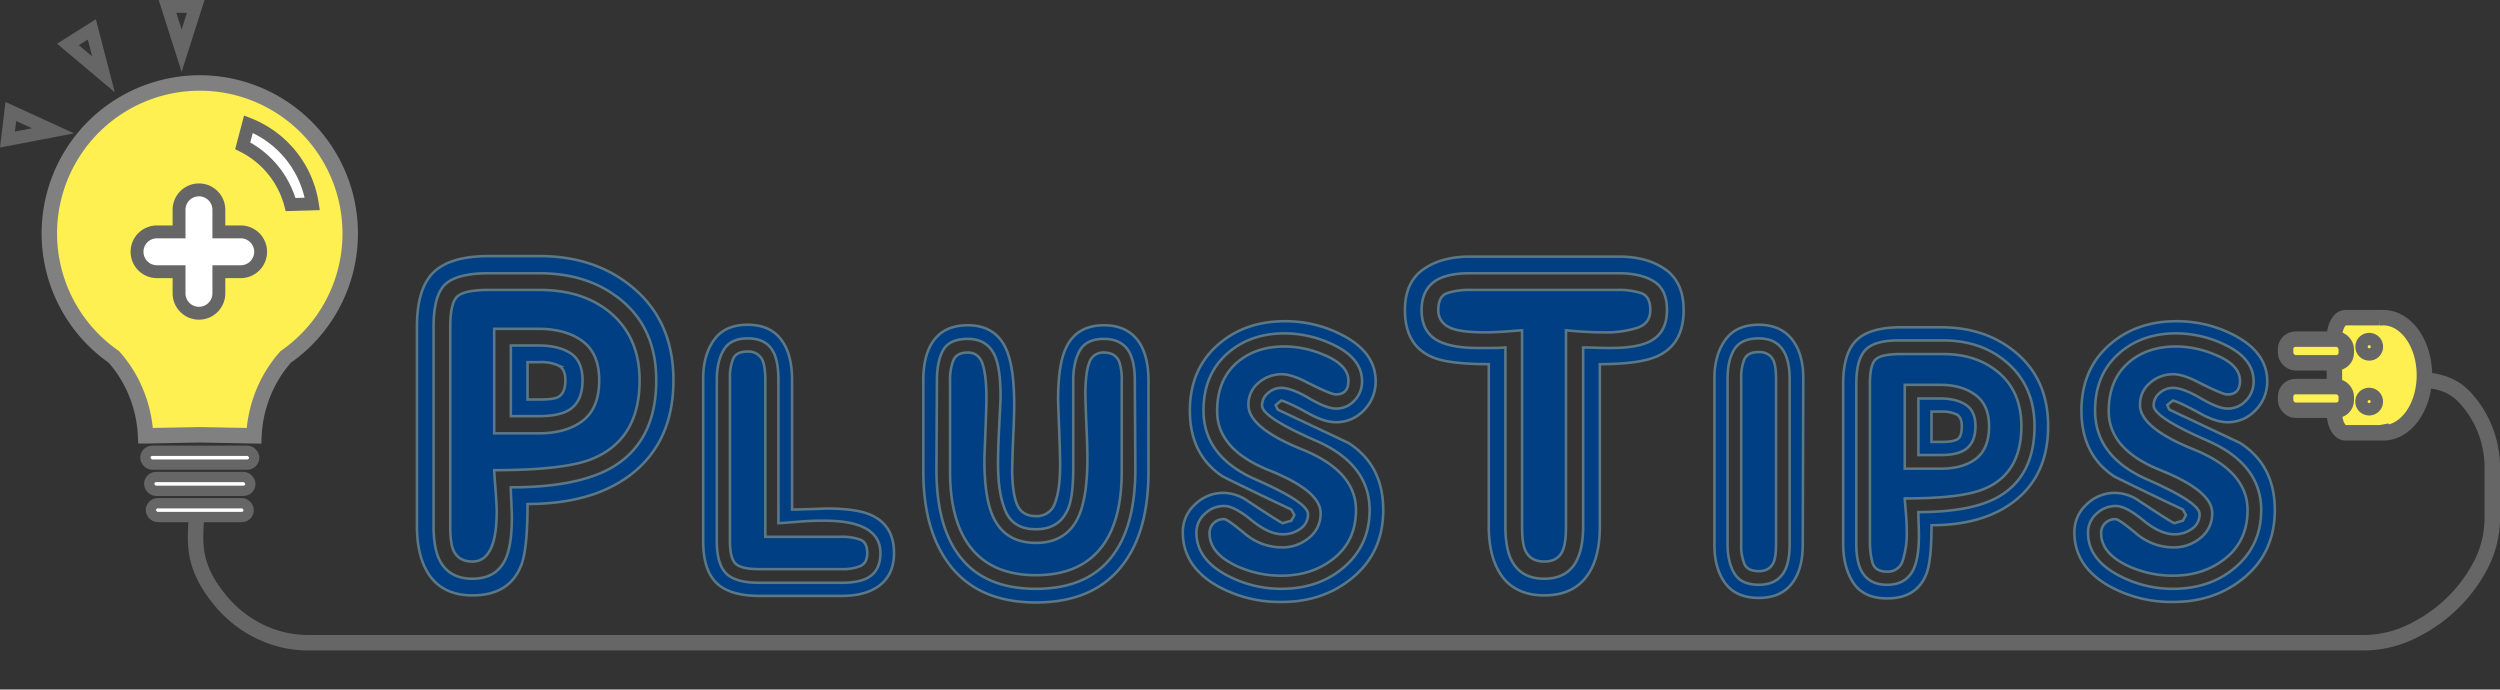 <svg id="レイヤー_1" data-name="レイヤー 1" xmlns="http://www.w3.org/2000/svg" viewBox="0 0 970.545 267.702">
  <rect x="0" y="0" width="970.545" height="267.702" fill="#333333" stroke="none"/>
  <defs>
    <style>
      .cls-1, .cls-8 {
        fill: #fff051;
      }

      .cls-1 {
        stroke: gray;
      }

      .cls-1, .cls-2, .cls-3, .cls-5, .cls-6, .cls-7, .cls-8 {
        stroke-miterlimit: 10;
      }

      .cls-1, .cls-7, .cls-8 {
        stroke-width: 6px;
      }

      .cls-2, .cls-6 {
        fill: #fff;
      }

      .cls-2, .cls-5, .cls-6, .cls-7, .cls-8 {
        stroke: #666;
      }

      .cls-2 {
        stroke-width: 4px;
      }

      .cls-3 {
        fill: #003f84;
        stroke: #5c7886;
      }

      .cls-4 {
        fill: #666;
      }

      .cls-5, .cls-7 {
        fill: none;
      }

      .cls-5, .cls-6 {
        stroke-width: 5px;
      }
    </style>
  </defs>
  <title>3c19d87d-006b-4984-89cb-cad89a984401</title>
  <path class="cls-1" d="M135.958,90.618a58.321,58.321,0,0,1-25.04,47.936A48.842,48.842,0,0,0,104.1,148.5a50.147,50.147,0,0,0-5.516,20.683q-10.51-.195-21.025-.384-10.518.187-21.031.384A50.2,50.2,0,0,0,51.019,148.5a48.551,48.551,0,0,0-6.825-9.952,58.4,58.4,0,1,1,91.763-47.931Z"/>
  <rect class="cls-2" x="56.439" y="174.996" width="42.243" height="5.367" rx="2.684" ry="2.684"/>
  <rect class="cls-2" x="57.933" y="185.176" width="39.256" height="5.367" rx="2.684" ry="2.684"/>
  <rect class="cls-2" x="58.582" y="195.357" width="37.958" height="5.367" rx="2.684" ry="2.684"/>
  <g>
    <path class="cls-3" d="M183.42,231.14q-11.37,0-16.856-8.036-4.7-7.056-4.7-18.816v-77.42q0-14.893,6.469-21.168t21.363-6.272h19.8q22.345,0,37.143,13.034t14.8,35.183q0,24.107-16.856,36.848-14.9,11.172-39.787,11.172,0,17.25-2.353,23.521Q197.922,231.141,183.42,231.14Zm71.344-83.5q0-19.4-12.838-30.479t-32.438-11.074h-19.8q-12.155,0-16.758,4.215t-4.605,16.562v77.42q0,9.215,2.743,13.916,3.722,6.469,12.349,6.468,9.209,0,12.74-7.447,2.544-5.292,2.548-16.072,0-2.155-.2-6.272t-.2-5.684q25.478,0,38.809-7.448Q254.764,171.751,254.764,147.644ZM183.42,218.007q-5.49,0-7.448-4.508-1.176-2.742-1.176-9.212v-77.42q0-9.211,2.744-11.76t12.151-2.548h19.8q16.854,0,27.44,8.819,11.364,9.606,11.368,26.265,0,23.128-18.62,30.575-10.781,4.314-37.828,4.313,0,.587.49,7.154t.49,8.722q0,8.626-1.765,13.328Q188.713,218.011,183.42,218.007ZM209.1,168.224q10.777,0,17.15-4.9t6.37-15.68q0-10.387-6.469-15.19t-17.248-4.8H191.848v40.572Zm-10.78-34.1H208.9q8.035,0,12.643,3.038t4.605,10.486q0,7.841-4.7,11.172-3.923,2.747-12.348,2.744h-10.78Zm11.368,20.972q5.292,0,7.056-.979,2.744-1.567,2.744-6.468,0-4.31-2.548-5.685a16.124,16.124,0,0,0-7.448-1.372h-4.7v14.5Z"/>
    <path class="cls-3" d="M347.078,214.675q0,8.628-6.076,12.937-5.292,3.725-14.112,3.724H294.746q-11.37,0-16.562-5t-5.193-16.17V146.859q0-9.013,4.214-14.9t13.034-5.88q9.209,0,13.523,6.468,3.721,5.49,3.725,14.9v50.372q2.153,0,7.741-.2t5.782-.2q11.953,0,17.641,2.744Q347.075,204.287,347.078,214.675Zm-44.884-67.228q0-7.447-2.156-11.172-2.747-4.9-9.8-4.9-6.667,0-9.311,4.508t-2.646,11.564v62.523q0,9.018,3.626,12.643t12.838,3.626H326.89q6.858,0,10.389-2.156,4.506-2.742,4.508-9.408,0-7.056-7.057-10.191-5.291-2.353-15.092-2.353-4.9,0-9.408.393t-8.035.588ZM326.3,208.4a21.654,21.654,0,0,1,7.645,1.078q2.742,1.08,2.743,5.193,0,3.924-2.743,5.1a18.08,18.08,0,0,1-7.057,1.176H294.746q-6.863,0-9.114-2.058t-2.254-8.919V146.859a18.54,18.54,0,0,1,1.274-7.645q1.271-2.742,5.586-2.744a6.091,6.091,0,0,1,5.1,2.255q1.764,2.254,1.764,8.722V208.4Z"/>
    <path class="cls-3" d="M445.86,183.119q0,22.932-9.8,35.868-11.172,14.9-33.908,14.9-22.541,0-33.712-14.9-10-13.327-10-36.064V147.839q0-9.6,3.528-14.9,4.308-6.661,13.72-6.664,10.777,0,14.9,9.212,3.133,7.056,3.137,21.364,0,4.51-.294,10.976t-.49,14.112q0,9.215,1.862,13.817t7.35,4.606a7.353,7.353,0,0,0,7.448-5.194q1.957-5.19,1.96-14.8,0-3.918-.393-14.014t-.392-11.271q0-13.717,3.136-20.187,4.116-8.622,14.7-8.624,9.013,0,13.524,6.468,3.721,5.49,3.724,15.092Zm-43.708,22.344q-8.626,0-11.662-6.762t-3.038-18.718q0-5.88.49-15.288t.49-10.584q0-10.975-2.156-15.876-2.94-6.661-10.584-6.664-7.056,0-9.506,4.312t-2.45,11.956l-.2,34.3q0,21.167,8.232,32.731,9.6,13.721,30.38,13.72t30.38-13.72q8.232-11.562,8.232-32.731l-.2-34.3q0-7.248-2.156-11.172-2.94-5.095-9.8-5.1t-9.408,4.508q-2.549,4.512-2.548,11.76v34.1q0,10.781-1.96,15.483Q411.36,205.466,402.152,205.463Zm33.32-22.344q0,18.229-7.057,28.224Q419.987,223.3,402.152,223.3q-17.64,0-26.068-11.76-7.252-10.189-7.252-28.42v-35.28a20.76,20.76,0,0,1,1.274-7.937q1.273-3.037,5.586-3.038t5.782,4.508q1.469,4.512,1.47,13.132,0,3.529-.392,13.23t-.393,10.878q0,14.9,3.528,22.344,4.7,9.8,16.464,9.8t16.464-10q3.529-7.644,3.528-22.735,0-4.507-.294-10.78t-.49-13.916q0-8.424,1.47-12.446a5.653,5.653,0,0,1,5.782-4.018q4.31,0,5.88,3.528a20.783,20.783,0,0,1,.98,7.447Z"/>
    <path class="cls-3" d="M518.574,163.911q-4.51,0-10.78-3.528-7.45-4.115-10.388-4.9l-2.156,1.764.784,1.764q13.717,6.469,27.44,12.937Q537,180.574,537,198.016q0,16.072-11.466,25.871t-27.93,9.8a49.665,49.665,0,0,1-25.088-6.272q-13.332-7.644-13.328-20.775a14.414,14.414,0,0,1,4.7-10.78,15.6,15.6,0,0,1,11.172-4.508,16.407,16.407,0,0,1,9.016,2.939q12.738,8.43,13.916,8.82l3.332-.98,1.176-2.155-1.176-2.156q-13.332-6.271-26.46-12.74-12.936-8.424-12.936-25.676,0-15.678,10.485-25.187t26.362-9.506a47.554,47.554,0,0,1,22.54,5.488q12.738,6.665,12.74,17.836a15.6,15.6,0,0,1-4.508,11.172A14.634,14.634,0,0,1,518.574,163.911Zm-19.8-34.5q-13.721,0-22.638,8.134T467.223,159.4q0,17.837,20.286,26.754t20.285,13.426a6.72,6.72,0,0,1-2.939,5.685,11.277,11.277,0,0,1-6.86,2.155q-5.489,0-12.151-5.487t-10.584-5.488a10.679,10.679,0,0,0-7.547,3.038,9.724,9.724,0,0,0-3.233,7.35q0,10.194,11.76,16.464a44.6,44.6,0,0,0,21.168,5.292q14.306,0,23.912-8.035,10.386-8.624,10.388-22.54,0-17.833-20.874-26.95t-20.874-13.622a6.124,6.124,0,0,1,2.353-4.9,7.81,7.81,0,0,1,5.1-1.96q3.918,0,10.78,4.019t10.388,4.018a9.545,9.545,0,0,0,7.252-3.136,10.516,10.516,0,0,0,2.94-7.448q0-8.82-10.977-14.112A43.633,43.633,0,0,0,498.779,129.415Zm0,5.1a39.145,39.145,0,0,1,14.9,3.137q9.8,3.923,9.8,10.191,0,5.292-4.9,5.292-1.961,0-11.956-5.1-5.489-2.742-9.016-2.744a13.521,13.521,0,0,0-9.017,3.332,10.789,10.789,0,0,0-3.92,8.624q0,8.82,20.874,17.248t20.874,23.521q0,11.76-8.428,18.619t-20.58,6.86a41.37,41.37,0,0,1-17.248-3.724q-10.583-4.9-10.584-12.74a5.311,5.311,0,0,1,1.568-3.92,5.563,5.563,0,0,1,4.116-1.568q1.175,0,7.84,5.488a22.339,22.339,0,0,0,14.5,5.488,16.108,16.108,0,0,0,10.584-3.725,11.888,11.888,0,0,0,4.508-9.6q0-8.624-20.09-16.66T472.515,159.6q0-11.761,7.252-18.425T498.779,134.511Z"/>
    <path class="cls-3" d="M545.424,120.4q0-10.777,7.056-15.778t18.032-5h58.017q10.975,0,18.031,5t7.057,15.778q0,13.523-10.584,18.032-6.863,2.94-21.952,2.939v62.916q0,11.958-4.508,18.62-5.49,8.232-17.053,8.232-11.369,0-16.855-8.036-4.7-7.056-4.7-18.816V141.371q-15.683,0-21.952-2.744Q545.425,134.121,545.424,120.4Zm39,83.888q0,9.215,2.744,13.916,3.721,6.469,12.348,6.468,8.426,0,12.152-6.271,2.94-5.095,2.94-14.112V134.9q2.351,0,5,.1t5.586.1q10,0,14.9-2.353,7.056-3.33,7.057-12.348,0-8.035-5.1-11.172t-13.523-3.137H570.512q-8.429,0-12.936,2.744-5.688,3.529-5.685,11.564,0,8.82,6.86,12.151,5.292,2.55,15.092,2.549h5.391q2.646,0,5.193-.2ZM558.361,120.4q0-5.292,3.332-6.566a28.119,28.119,0,0,1,9.6-1.273h56.448a28.293,28.293,0,0,1,9.506,1.273q3.426,1.277,3.43,6.566,0,5.1-5,6.859a40.679,40.679,0,0,1-13.229,1.765q-3.335,0-6.958-.2t-7.546-.588v76.048q0,6.275-1.177,9.212-1.764,4.512-7.252,4.508t-7.447-4.508q-1.176-2.742-1.177-9.212V128.239q-.394,0-5.487.392t-8.82.393q-10.781,0-14.5-2.254A7.066,7.066,0,0,1,558.361,120.4Z"/>
    <path class="cls-3" d="M682.82,232.119q-8.82,0-13.034-5.684t-4.214-14.9v-64.68q0-9.013,4.214-14.9t13.034-5.88q8.82,0,13.328,6.272,3.918,5.489,3.92,14.5l-.2,64.483q0,9.215-3.724,14.5Q691.834,232.122,682.82,232.119Zm0-5.1q6.661,0,9.6-4.7,2.353-3.721,2.353-10.977V147.056q0-6.86-2.353-10.78-2.94-4.9-9.6-4.9-6.863,0-9.506,4.214t-2.646,11.467v64.287q0,6.864,2.646,11.271T682.82,227.023Zm0-5.292q-4.314,0-5.586-2.744a18.515,18.515,0,0,1-1.274-7.645V147.056a18.537,18.537,0,0,1,1.274-7.645q1.271-2.742,5.586-2.744,4.116,0,5.684,3.332.979,2.159.98,7.057v64.287q0,4.9-.98,7.057Q686.933,221.733,682.82,221.731Z"/>
    <path class="cls-3" d="M732.6,232.315q-9.018,0-13.034-5.979t-4.018-15.386V149.016q0-11.953,5.193-16.954t17.15-5h15.68q17.833,0,29.694,10.388t11.858,28.028q0,19.21-13.524,29.4-11.958,9.018-31.752,9.017,0,13.721-1.96,18.815Q744.164,232.317,732.6,232.315Zm57.232-66.836q0-15.091-10.095-24.206t-25.382-9.114H736.912q-9.214,0-12.739,3.724t-3.528,13.133v61.936q0,7.254,2.156,10.976,2.94,5.1,9.8,5.1,7.25,0,10.192-5.88,2.153-4.507,2.155-12.937,0-2.544-.1-4.9t-.1-4.509q20.58,0,30.968-5.88Q789.833,184.884,789.833,165.48ZM732.6,221.927q-4.9,0-5.782-3.92a32.458,32.458,0,0,1-.882-7.056V149.016q0-7.447,2.254-9.507t9.7-2.058h16.464q13.327,0,21.854,7.448t8.525,20.58q0,18.623-14.9,24.5-8.82,3.527-30.38,3.527,0,.4.392,4.9t.392,7.84a34.02,34.02,0,0,1-1.567,11.368A5.973,5.973,0,0,1,732.6,221.927Zm20.776-39.983q8.82,0,13.817-3.92t5-12.544q0-8.232-5.292-12.152t-13.72-3.92h-13.72v32.536ZM744.753,154.7h8.428q6.271,0,10,2.45t3.724,8.33q0,6.274-3.92,9.016-3.138,2.159-9.6,2.156h-8.624Zm9.016,16.856q4.31,0,6.076-.98t1.764-5.1q0-3.529-2.058-4.606a13.229,13.229,0,0,0-5.979-1.078h-3.724v11.761Z"/>
    <path class="cls-3" d="M864.7,163.911q-4.512,0-10.78-3.528-7.45-4.115-10.388-4.9l-2.156,1.764.784,1.764q13.717,6.469,27.439,12.937,13.525,8.626,13.524,26.068,0,16.072-11.466,25.871t-27.93,9.8a49.669,49.669,0,0,1-25.089-6.272q-13.33-7.644-13.327-20.775a14.417,14.417,0,0,1,4.7-10.78,15.6,15.6,0,0,1,11.173-4.508,16.409,16.409,0,0,1,9.016,2.939q12.738,8.43,13.916,8.82l3.332-.98,1.176-2.155-1.176-2.156q-13.332-6.271-26.46-12.74-12.936-8.424-12.937-25.676,0-15.678,10.486-25.187t26.362-9.506a47.557,47.557,0,0,1,22.54,5.488q12.738,6.665,12.739,17.836a15.6,15.6,0,0,1-4.508,11.172A14.632,14.632,0,0,1,864.7,163.911Zm-19.8-34.5q-13.721,0-22.639,8.134T813.351,159.4q0,17.837,20.286,26.754t20.286,13.426a6.72,6.72,0,0,1-2.939,5.685,11.277,11.277,0,0,1-6.86,2.155q-5.49,0-12.152-5.487t-10.584-5.488a10.678,10.678,0,0,0-7.546,3.038,9.721,9.721,0,0,0-3.233,7.35q0,10.194,11.76,16.464a44.6,44.6,0,0,0,21.168,5.292q14.3,0,23.912-8.035,10.386-8.624,10.388-22.54,0-17.833-20.874-26.95t-20.874-13.622a6.124,6.124,0,0,1,2.353-4.9,7.808,7.808,0,0,1,5.1-1.96q3.918,0,10.78,4.019t10.388,4.018a9.546,9.546,0,0,0,7.252-3.136,10.515,10.515,0,0,0,2.939-7.448q0-8.82-10.976-14.112A43.636,43.636,0,0,0,844.907,129.415Zm0,5.1a39.148,39.148,0,0,1,14.9,3.137q9.8,3.923,9.8,10.191,0,5.292-4.9,5.292-1.961,0-11.956-5.1-5.49-2.742-9.016-2.744a13.521,13.521,0,0,0-9.017,3.332,10.789,10.789,0,0,0-3.92,8.624q0,8.82,20.874,17.248t20.874,23.521q0,11.76-8.428,18.619t-20.58,6.86a41.37,41.37,0,0,1-17.248-3.724q-10.583-4.9-10.584-12.74a5.314,5.314,0,0,1,1.567-3.92,5.566,5.566,0,0,1,4.116-1.568q1.176,0,7.84,5.488a22.341,22.341,0,0,0,14.5,5.488,16.11,16.11,0,0,0,10.584-3.725,11.888,11.888,0,0,0,4.508-9.6q0-8.624-20.09-16.66T818.643,159.6q0-11.761,7.252-18.425T844.907,134.511Z"/>
  </g>
  <line class="cls-4" x1="123.866" y1="251.955" x2="123.804" y2="251.952"/>
  <polygon class="cls-5" points="40.175 28.865 35.647 11.415 26.38 17.26 40.175 28.865"/>
  <polygon class="cls-5" points="70.51 19.676 75.988 2.5 65.031 2.5 70.51 19.676"/>
  <polygon class="cls-5" points="20.6 50.787 4.205 43.29 2.892 54.168 20.6 50.787"/>
  <path class="cls-6" d="M101.181,97.747a7.727,7.727,0,0,1-7.725,7.73H84.965v8.486a7.728,7.728,0,0,1-15.455,0v-8.486H61.018a7.728,7.728,0,1,1,0-15.455H69.51V81.531a7.728,7.728,0,1,1,15.455,0v8.492h8.492A7.724,7.724,0,0,1,101.181,97.747Z"/>
  <path class="cls-6" d="M94.231,56.6A35.6,35.6,0,0,1,112.823,79.41l8.428-.248A39.741,39.741,0,0,0,96.446,48.2Z"/>
  <path class="cls-7" d="M76.287,199.6c-.369,10.26-2.474,19.863,10.1,34.482a45.366,45.366,0,0,0,18.248,12.706,42.471,42.471,0,0,0,15.231,2.733H917.214a42.824,42.824,0,0,0,17.355-3.587,59.758,59.758,0,0,0,17.563-11.853,57.757,57.757,0,0,0,11.193-15.243,39.507,39.507,0,0,0,4.219-17.881V181.537a39.953,39.953,0,0,0-10.462-27.045l-.167-.181c-8.5-9.186-19.926-5.812-25.237-7.753"/>
  <path class="cls-8" d="M906.258,160.2v-29.05c0-4.32,1.92-7.82,4.29-7.82h13.325a2.135,2.135,0,0,1,.439.04h.011c.313-.03.625-.04.938-.04,8.8,0,15.936,10,15.936,22.35s-7.137,22.34-15.936,22.34c-.313,0-.625-.01-.938-.04h-.005a2.228,2.228,0,0,1-.444.04H910.548C908.178,168.025,906.258,164.525,906.258,160.2Z"/>
  <circle class="cls-7" cx="919.751" cy="155.915" r="2.402" transform="translate(-12.833 132.724) rotate(-8.197)"/>
  <circle class="cls-7" cx="919.776" cy="134.616" r="2.402" transform="translate(-9.796 132.51) rotate(-8.197)"/>
  <rect class="cls-8" x="887.316" y="150.085" width="23.552" height="9.173" rx="3.839" ry="3.839" transform="translate(1798.183 309.343) rotate(180)"/>
  <rect class="cls-8" x="887.316" y="131.667" width="23.552" height="9.173" rx="3.839" ry="3.839" transform="translate(1798.183 272.506) rotate(180)"/>
</svg>
